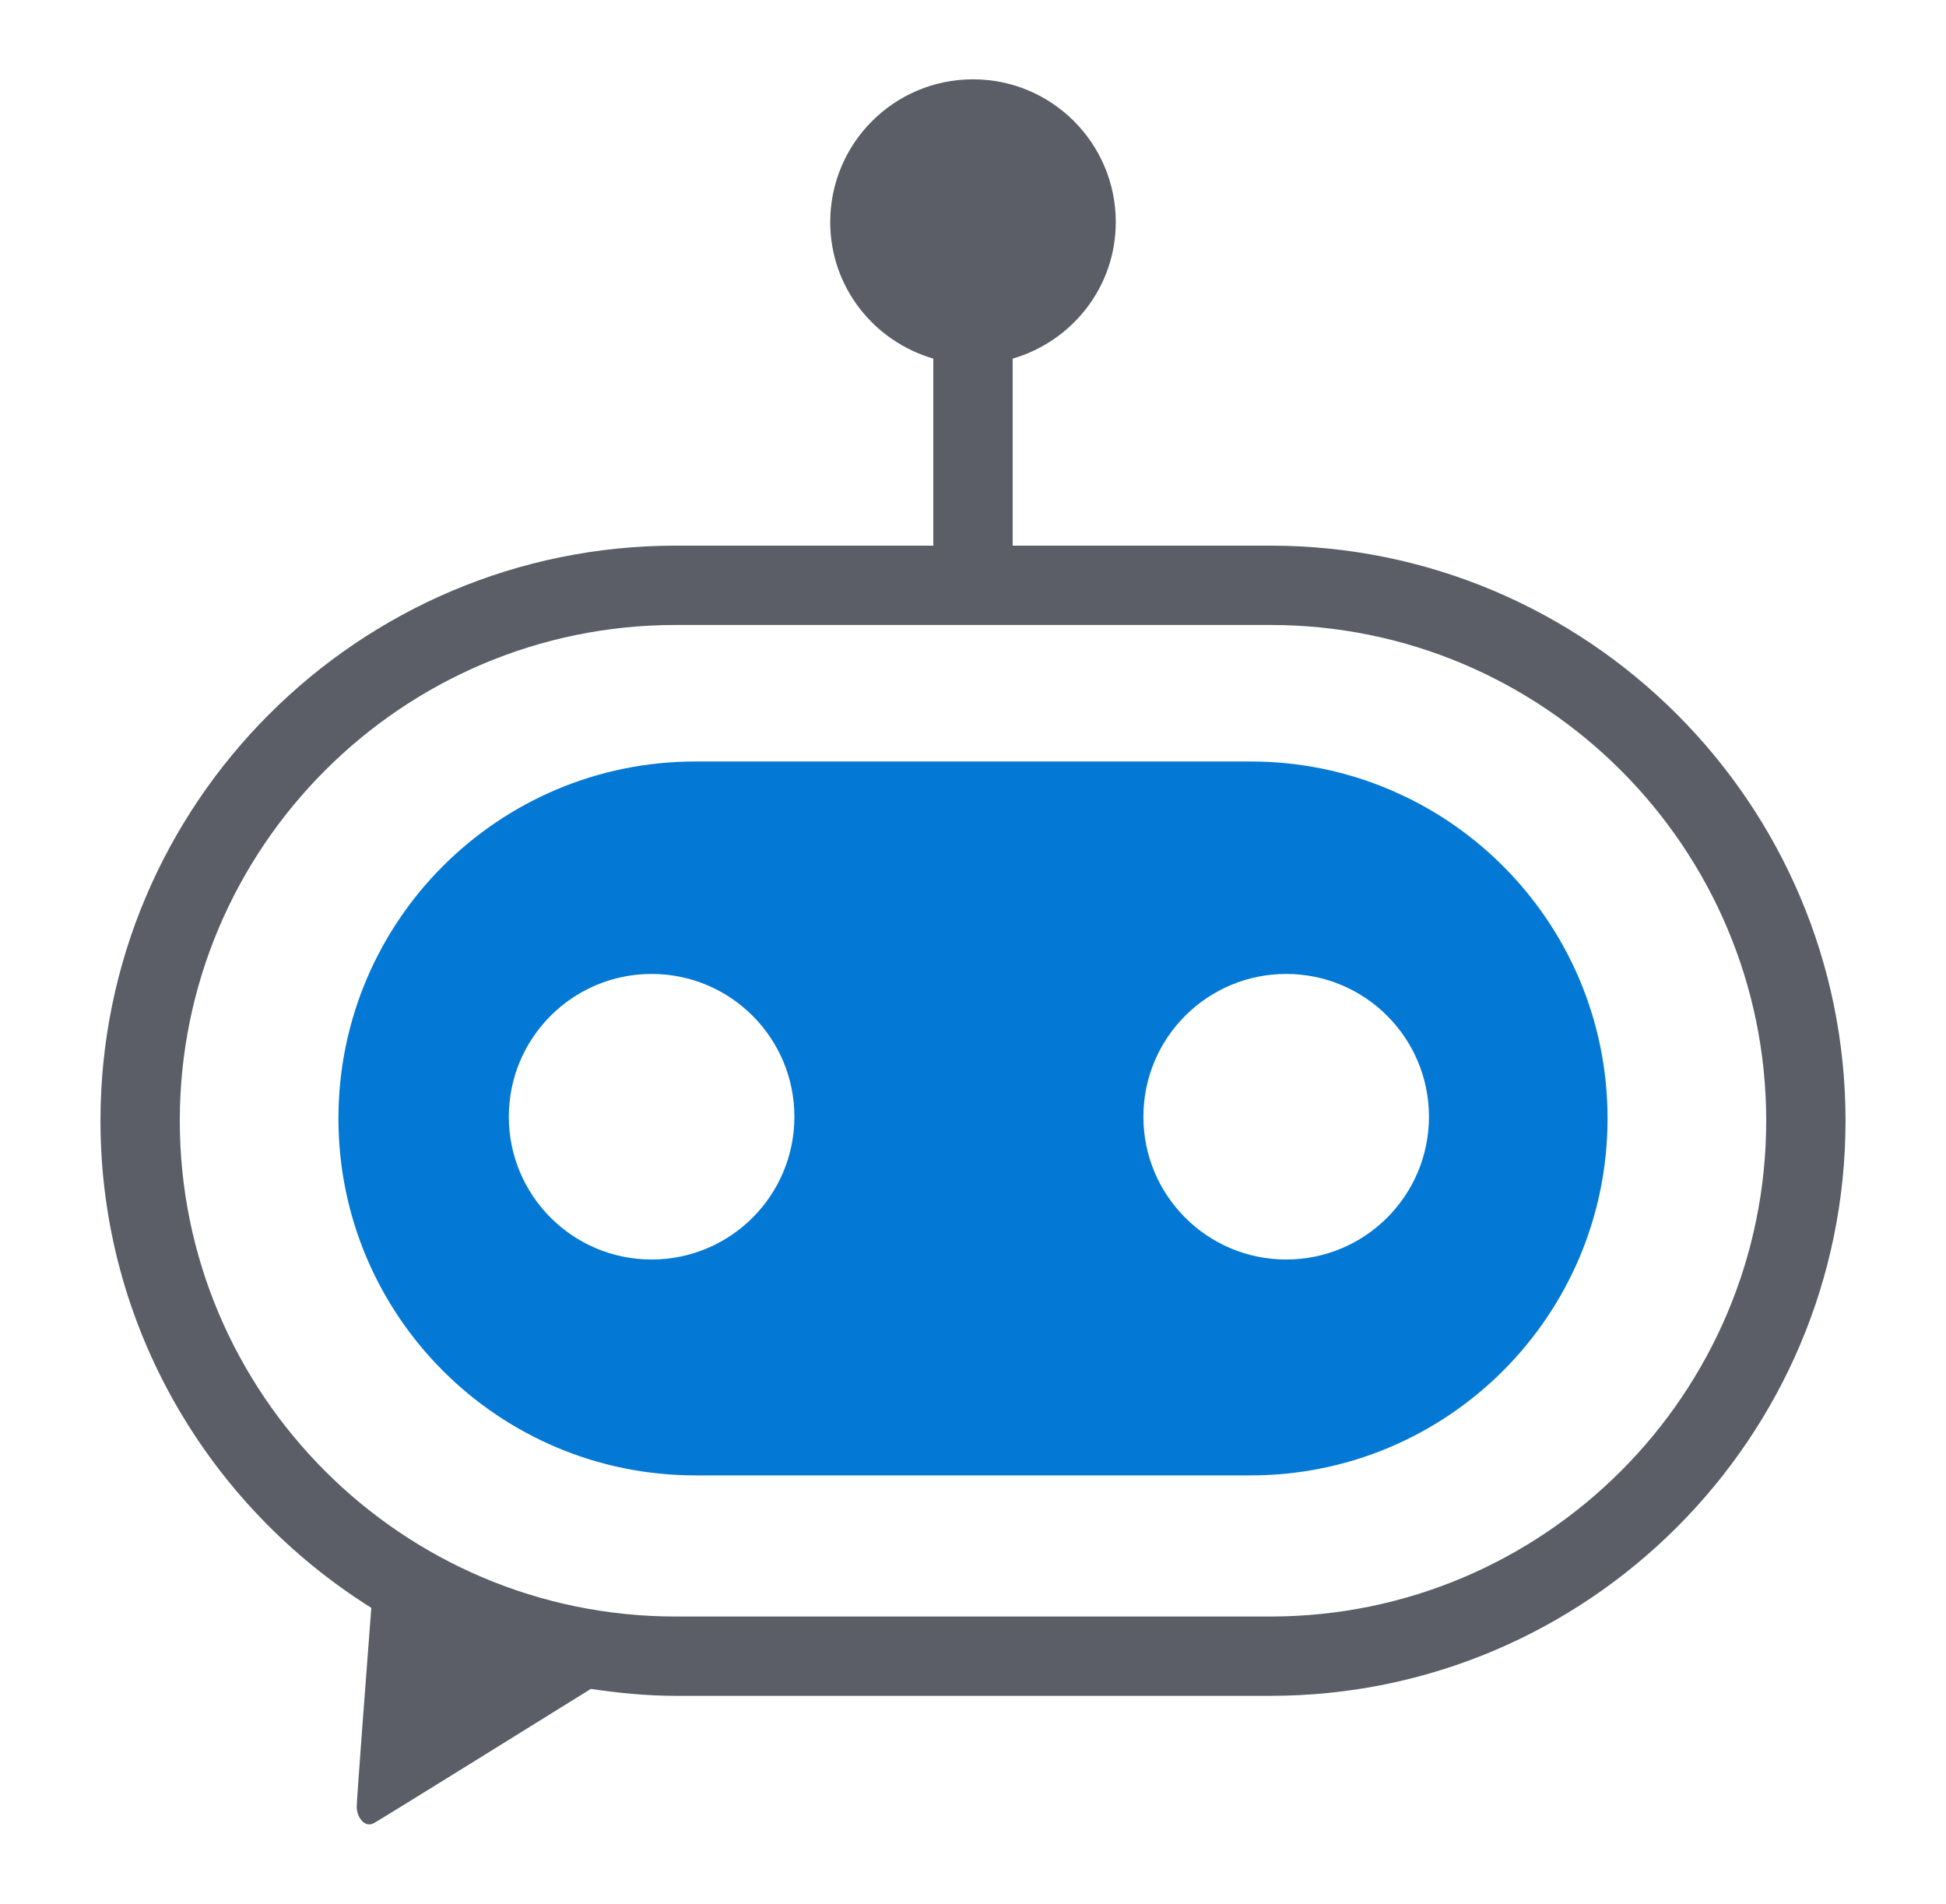 <svg width="46" height="45" viewBox="0 0 46 45" fill="none" xmlns="http://www.w3.org/2000/svg">
<path d="M30.031 12.898H23.938V8.477C25.342 8.068 26.375 6.786 26.375 5.25C26.375 3.386 24.864 1.875 23 1.875C21.136 1.875 19.625 3.386 19.625 5.25C19.625 6.786 20.658 8.068 22.062 8.477V12.898H15.969C8.473 12.898 2.375 18.997 2.375 26.492C2.375 31.346 4.94 35.601 8.777 38.006C8.66 39.537 8.432 42.544 8.432 42.713C8.431 42.94 8.613 43.222 8.844 43.092C9.058 42.972 13.323 40.322 13.967 39.922C14.623 40.019 15.287 40.086 15.969 40.086H30.031C37.528 40.086 43.625 33.988 43.625 26.492C43.625 18.997 37.528 12.898 30.031 12.898ZM30.031 38.211H15.969C9.507 38.211 4.25 32.954 4.25 26.492C4.25 20.03 9.507 14.773 15.969 14.773H30.031C36.493 14.773 41.75 20.03 41.75 26.492C41.75 32.954 36.493 38.211 30.031 38.211Z" fill="#5B5E66"/>
<path d="M29.562 18H16.438C11.778 18 8 21.778 8 26.438C8 31.097 11.778 34.875 16.438 34.875H29.562C34.222 34.875 38 31.097 38 26.438C38 21.778 34.222 18 29.562 18ZM15.403 29.772C13.539 29.772 12.028 28.261 12.028 26.397C12.028 24.533 13.539 23.022 15.403 23.022C17.267 23.022 18.778 24.533 18.778 26.397C18.778 28.261 17.267 29.772 15.403 29.772ZM30.403 29.772C28.539 29.772 27.028 28.261 27.028 26.397C27.028 24.533 28.539 23.022 30.403 23.022C32.267 23.022 33.778 24.533 33.778 26.397C33.778 28.261 32.267 29.772 30.403 29.772Z" fill="#0379D5"/>
</svg>
